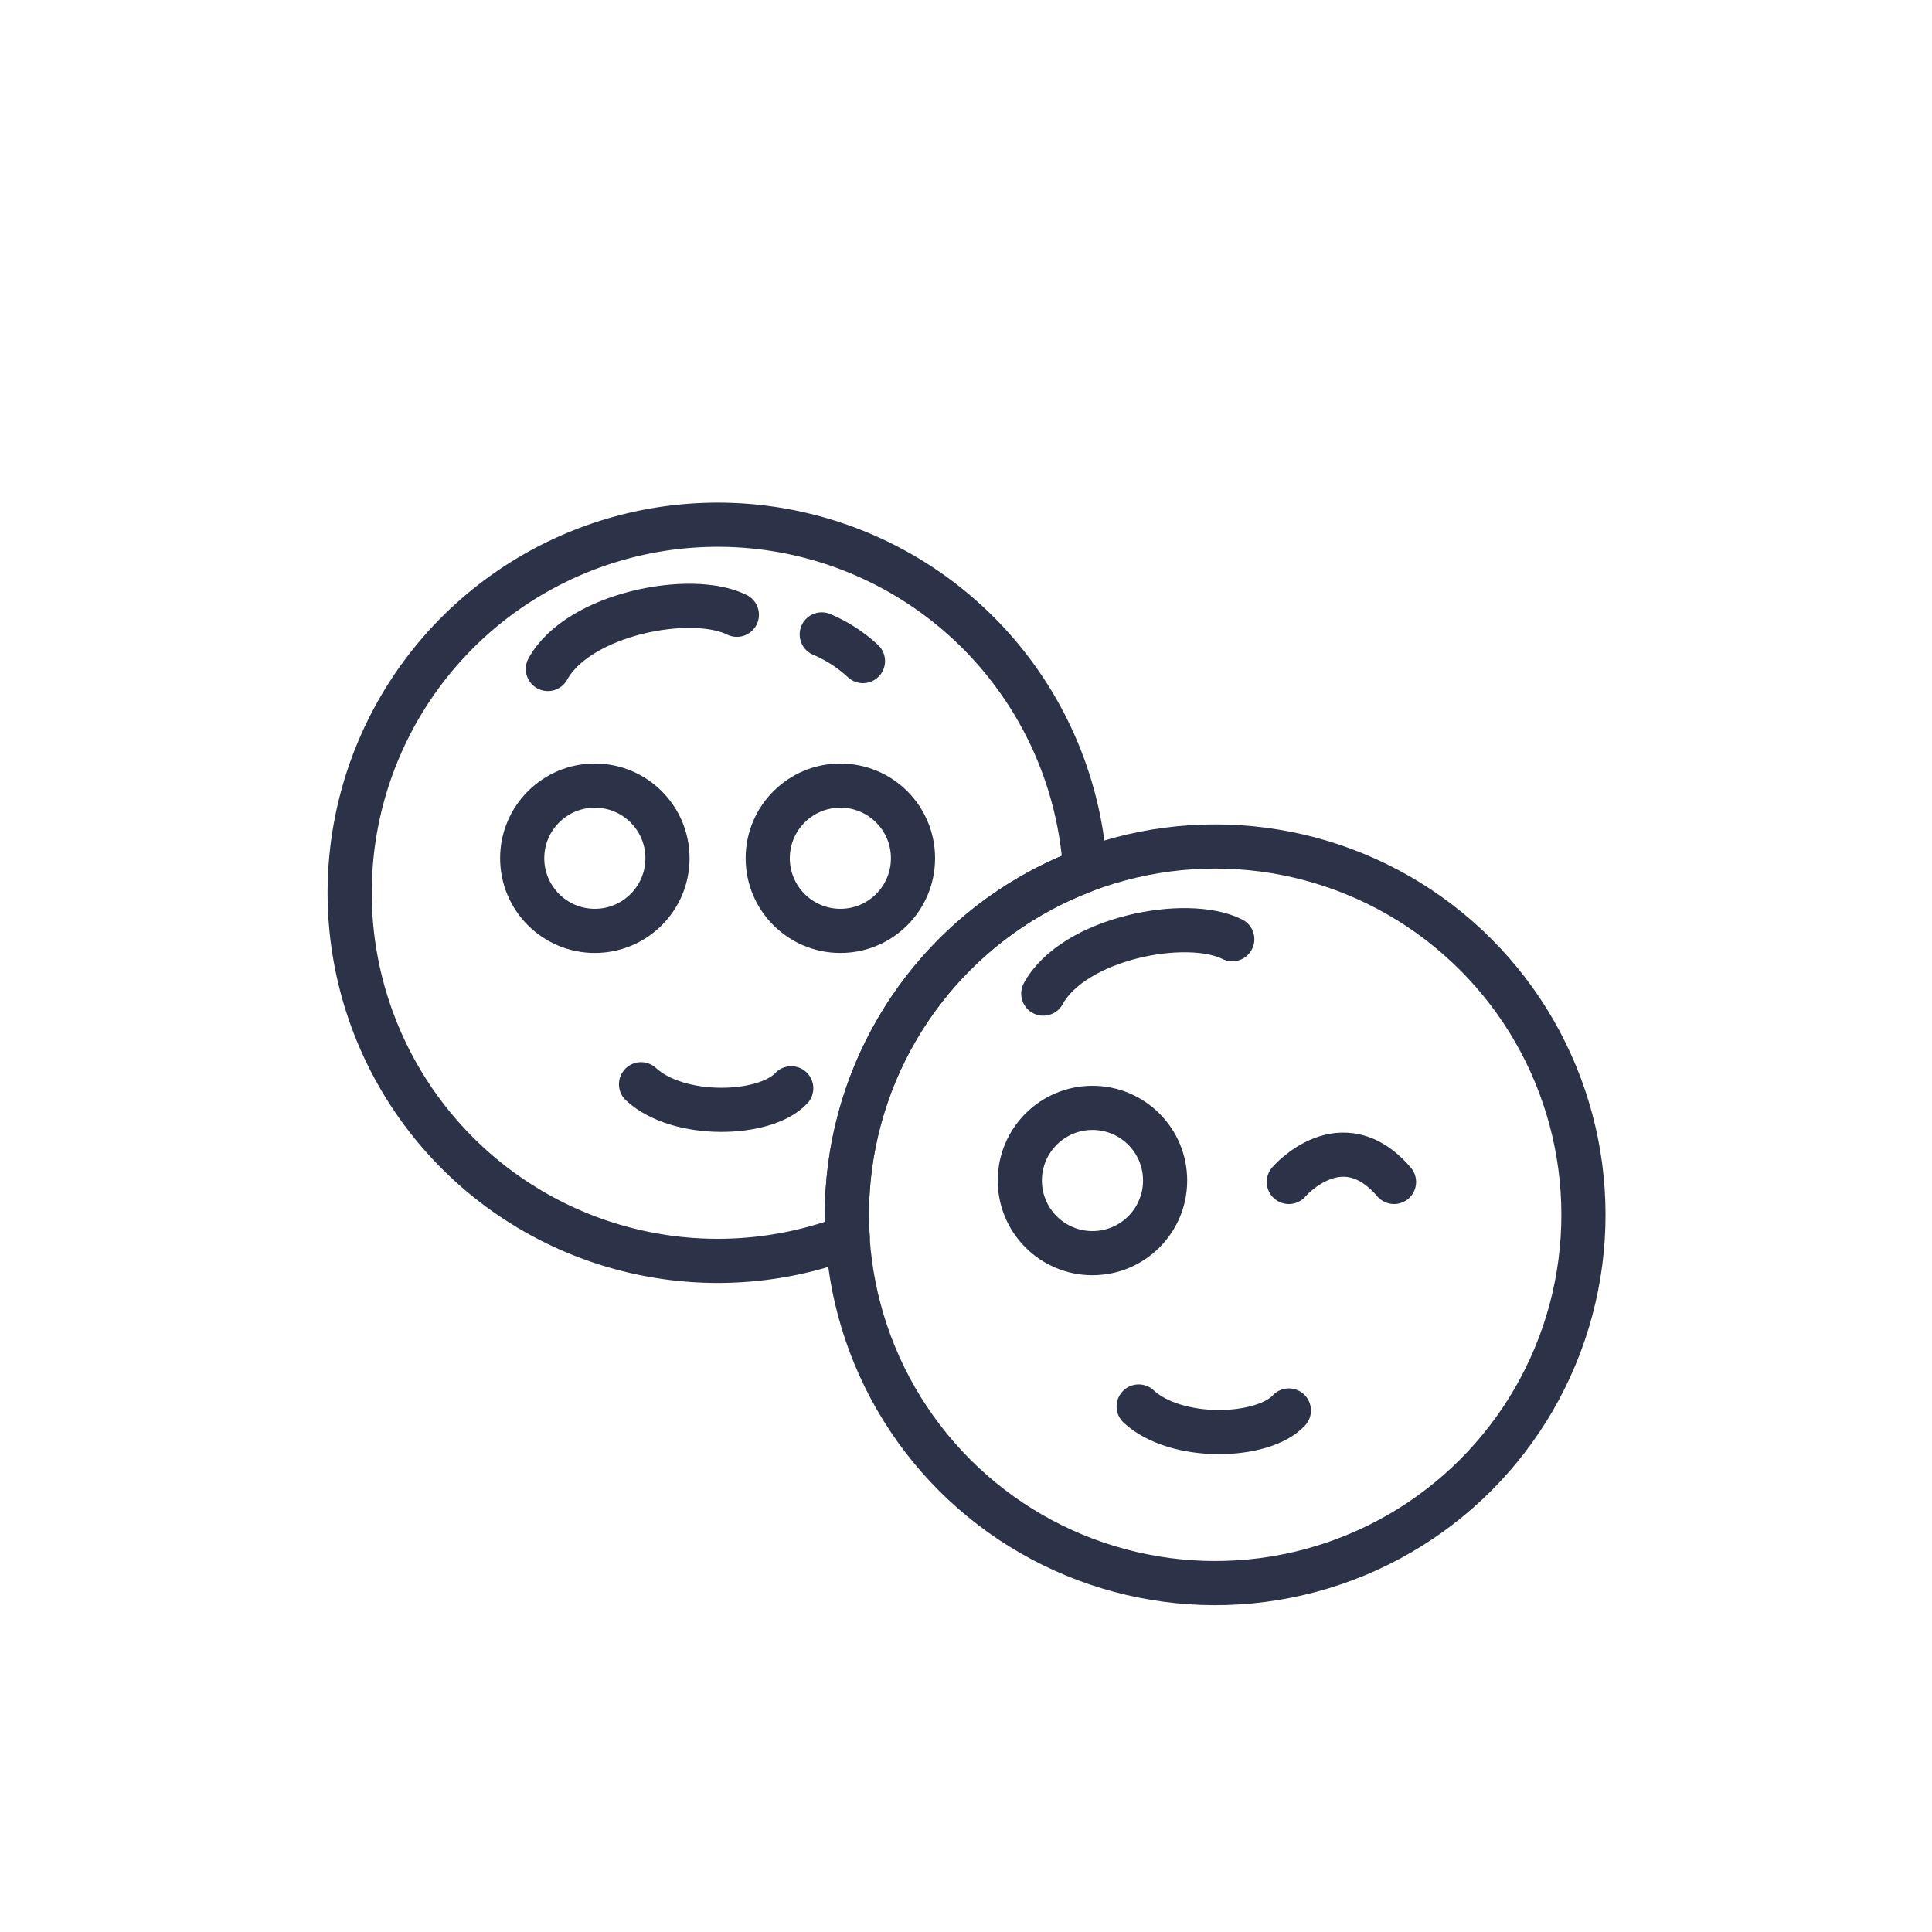 <svg viewBox="0 0 350 350" xmlns="http://www.w3.org/2000/svg"><defs><style>.cls-1{fill:none;stroke:#2c3348;stroke-linecap:round;stroke-linejoin:round;stroke-width:8px;}</style></defs><g data-sanitized-data-name="Layer 2" data-name="Layer 2" id="Layer_2"><g id="smiles"><circle r="13.16" cy="155.48" cx="107.76" class="cls-1"></circle><circle r="13.16" cy="155.48" cx="152.24" class="cls-1"></circle><path d="M116.13,196.42c6.77,6.28,22.46,5.84,27.21.73" class="cls-1"></path><circle transform="translate(-91.14 220.12) rotate(-45)" r="66.72" cy="220.07" cx="220.14" class="cls-1"></circle><path d="M153.43,220.07a66.71,66.71,0,0,1,43.15-62.42,66.68,66.68,0,1,0-43,66.47C153.48,222.78,153.43,221.43,153.43,220.07Z" class="cls-1"></path><circle r="13.16" cy="213.86" cx="197.91" class="cls-1"></circle><path d="M233.48,214.12s9.53-11.12,19.06,0" class="cls-1"></path><path d="M206.28,254.8c6.77,6.28,22.46,5.84,27.21.72" class="cls-1"></path><path d="M133.49,111.37c-8.21-4.11-28.7-.24-34.24,9.82" class="cls-1"></path><path d="M148.87,114.93a25.8,25.8,0,0,1,7.46,4.83" class="cls-1"></path><path d="M223.24,170.15C215,166,194.54,169.9,189,180" class="cls-1"></path></g></g></svg>